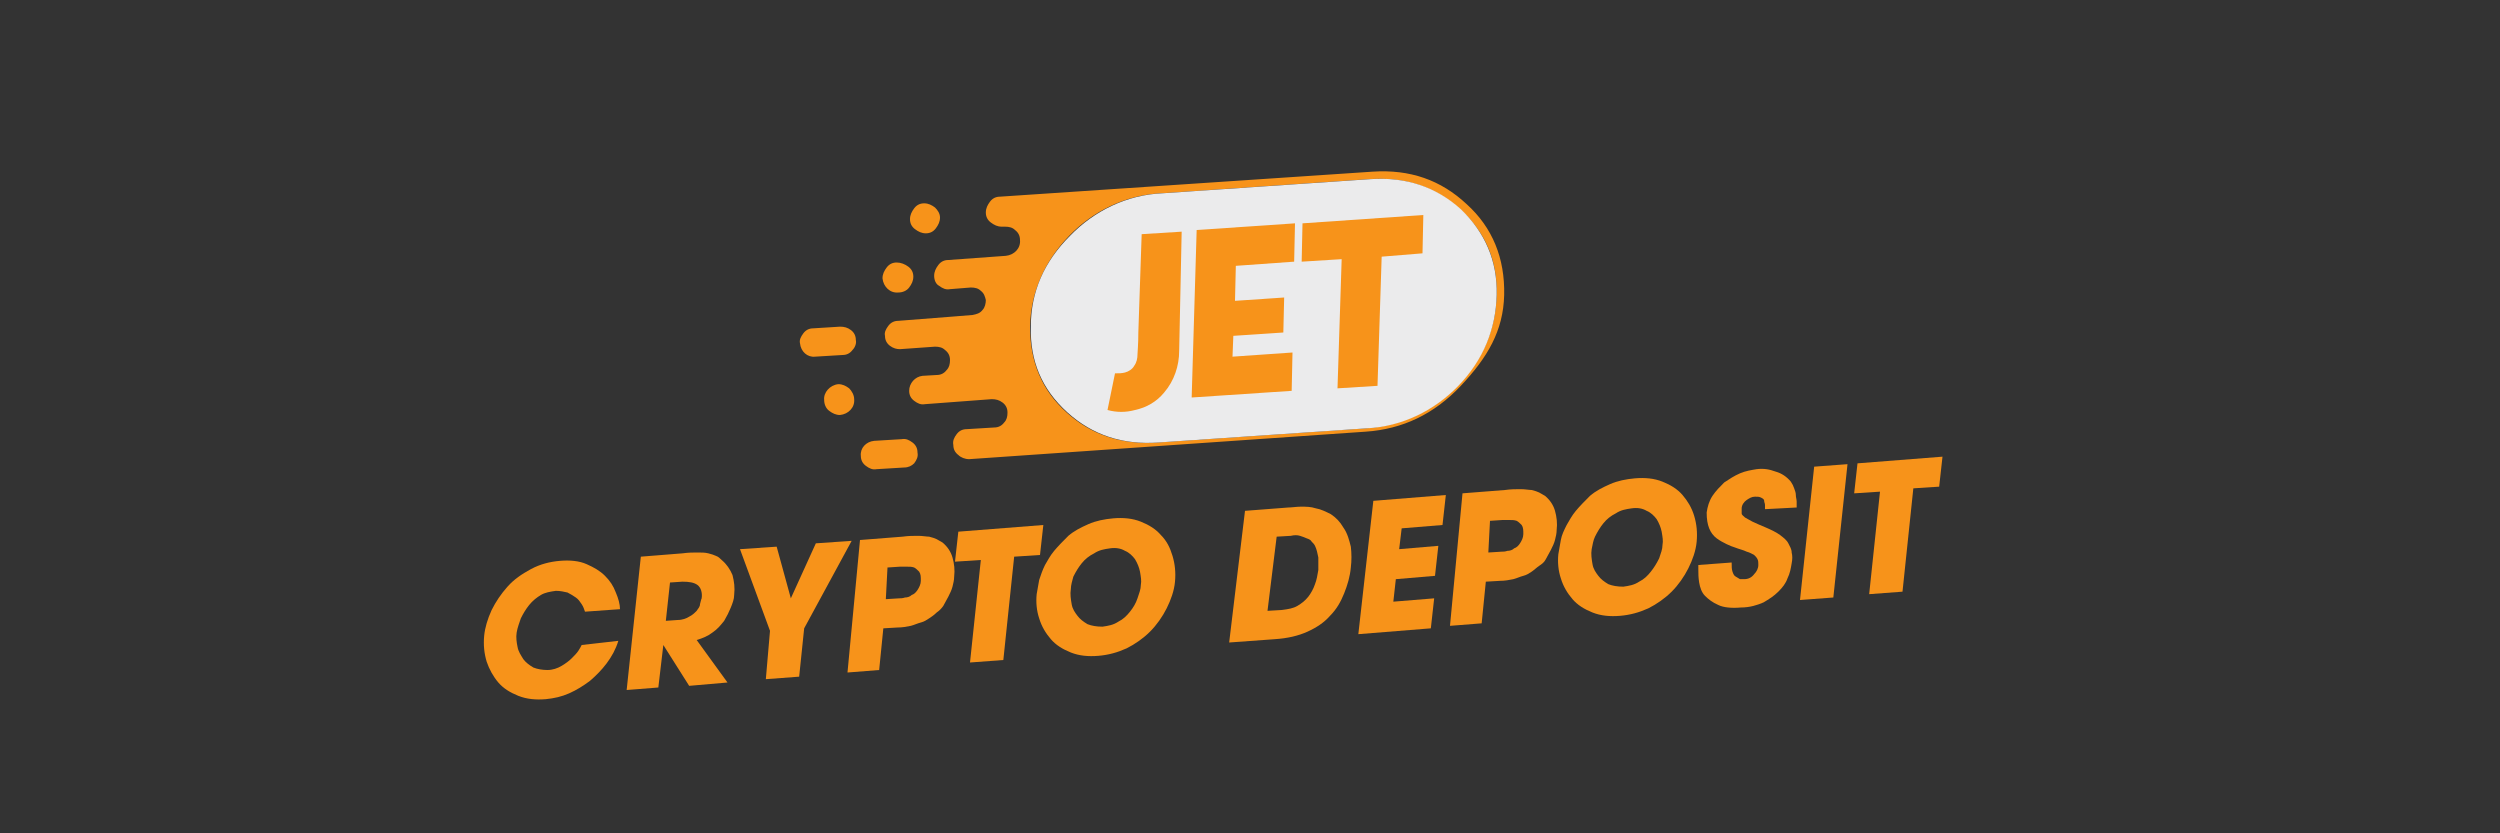 <?xml version="1.0" encoding="utf-8"?>
<!-- Generator: Adobe Illustrator 25.0.1, SVG Export Plug-In . SVG Version: 6.00 Build 0)  -->
<svg version="1.1" id="Layer_1" xmlns="http://www.w3.org/2000/svg" xmlns:xlink="http://www.w3.org/1999/xlink" x="0px" y="0px"
	 viewBox="0 0 300 100" style="enable-background:new 0 0 300 100;" xml:space="preserve">
<rect x="0" y="0" width="300" height="100" fill="#333333" stroke="none"/>
<style type="text/css">
	.st0{fill:#F7931A;}
	.st1{fill:#EBEBEC;}
</style>
<g>
	<g id="Layer_2_17_">
		<g id="Layer_1-2_16_">
			<g id="Layer1_0_FILL_1_">
				<path class="st0" d="M101.9,46.6c-0.4-0.3-0.8-0.5-1.3-0.5c-1,0.1-1.8,1-1.7,1.9c0,0.5,0.2,1,0.6,1.3s0.8,0.5,1.3,0.5
					c1-0.1,1.8-0.9,1.7-1.9l0,0C102.5,47.4,102.2,46.9,101.9,46.6 M109.5,53.1c-0.4-0.3-0.8-0.5-1.3-0.4l-3.3,0.2
					c-1,0.1-1.7,0.9-1.6,1.8l0,0c0,0.5,0.2,0.9,0.6,1.2s0.8,0.5,1.3,0.4l3.3-0.2c0.5,0,0.9-0.2,1.2-0.5c0.3-0.4,0.5-0.8,0.4-1.3l0,0
					C110.1,53.8,109.9,53.4,109.5,53.1 M97.6,39.4c-0.5,0-0.9,0.2-1.2,0.6c-0.3,0.4-0.5,0.8-0.4,1.2l0,0c0.1,1,0.9,1.7,1.8,1.6l0,0
					l3.3-0.2c0.5,0,0.9-0.2,1.2-0.6c0.3-0.3,0.5-0.8,0.4-1.2l0,0c0-0.5-0.2-0.9-0.6-1.2s-0.8-0.4-1.3-0.4L97.6,39.4 M107.6,31.5
					c-0.5,0-0.9,0.2-1.2,0.6c-0.3,0.4-0.5,0.8-0.5,1.3c0.1,1,0.9,1.8,1.9,1.7c0.5,0,1-0.2,1.3-0.6c0.3-0.4,0.5-0.8,0.5-1.3
					s-0.2-0.9-0.6-1.2C108.6,31.7,108.1,31.5,107.6,31.5 M112.2,24.9c-0.4-0.3-0.8-0.5-1.3-0.5s-0.9,0.2-1.2,0.6
					c-0.3,0.4-0.5,0.8-0.5,1.3s0.2,0.9,0.6,1.2c0.4,0.3,0.8,0.5,1.3,0.5s0.9-0.2,1.2-0.6c0.3-0.4,0.5-0.8,0.5-1.3
					C112.8,25.6,112.5,25.2,112.2,24.9 M180.5,35.4L180.5,35.4c0.1-4.4-1.4-8.1-4.5-10.9c-3.1-2.9-6.8-4.2-11.3-3.9l-44.7,3
					c-0.5,0-0.9,0.2-1.2,0.6c-0.3,0.4-0.5,0.8-0.5,1.3l0,0c0,0.5,0.2,0.9,0.6,1.2c0.4,0.3,0.8,0.5,1.3,0.5h0.4
					c0.5,0,0.9,0.1,1.2,0.4c0.4,0.3,0.6,0.7,0.6,1.2l0,0c0.1,1-0.7,1.8-1.7,1.9l-6.9,0.5c-0.5,0-0.9,0.2-1.2,0.6
					c-0.3,0.4-0.5,0.8-0.5,1.3l0,0c0,0.5,0.2,1,0.6,1.2c0.4,0.3,0.8,0.5,1.3,0.4l0,0l2.5-0.2c0.5,0,0.9,0.1,1.2,0.4
					c0.4,0.3,0.5,0.7,0.6,1.1l0,0c0,0.4-0.1,0.9-0.4,1.2c-0.3,0.4-0.7,0.5-1.2,0.6l-2.5,0.2l0,0l-6.4,0.5c-0.5,0-0.9,0.2-1.2,0.6
					c-0.3,0.4-0.5,0.8-0.4,1.2l0,0c0,0.5,0.2,0.9,0.6,1.2s0.8,0.4,1.2,0.4l4.2-0.3c0.5,0,0.9,0.1,1.2,0.4c0.4,0.3,0.6,0.7,0.6,1.2
					l0,0c0,0.5-0.1,0.9-0.4,1.2c-0.3,0.4-0.7,0.6-1.2,0.6l-1.7,0.1c-0.9,0.1-1.6,0.9-1.6,1.8l0,0c0,0.5,0.2,0.9,0.6,1.2
					s0.8,0.5,1.3,0.4l8-0.6c0.5,0,0.9,0.1,1.3,0.4c0.4,0.3,0.6,0.7,0.6,1.2l0,0c0,0.5-0.1,0.9-0.4,1.2c-0.3,0.4-0.7,0.6-1.2,0.6
					l-3.3,0.2c-0.5,0-0.9,0.2-1.2,0.6c-0.3,0.4-0.5,0.8-0.4,1.3l0,0c0,0.5,0.2,0.9,0.6,1.2c0.3,0.3,0.8,0.5,1.3,0.5l47.6-3.3
					c4.4-0.3,8.2-2.1,11.4-5.5S180.4,39.7,180.5,35.4 M179.6,35.4L179.6,35.4c-0.1,4.1-1.7,7.8-4.7,10.9c-2.9,3-6.8,4.8-11,5.1
					l-25,1.7c-4.3,0.3-7.9-0.9-10.9-3.6c-3-2.7-4.4-6.1-4.4-10.3l0,0c0.1-4.1,1.7-7.8,4.7-10.9c2.9-3,6.8-4.9,11-5.1l25-1.7
					c4.3-0.3,7.9,0.9,10.9,3.6C178.3,27.9,179.7,31.3,179.6,35.4L179.6,35.4z"/>
				<path class="st1" d="M179.6,35.4L179.6,35.4c0.1-4.1-1.4-7.5-4.3-10.3c-3-2.7-6.6-3.9-10.9-3.6l-25,1.7c-4.2,0.2-8.1,2.1-11,5.1
					c-3.1,3.1-4.7,6.7-4.7,10.9l0,0c-0.1,4.1,1.3,7.5,4.4,10.3c3,2.7,6.6,3.9,10.9,3.6l25-1.7c4.2-0.2,8.1-2.1,11-5.1
					C178,43.2,179.5,39.5,179.6,35.4z"/>
			</g>
			<g id="Layer0_0_FILL_1_">
				<path class="st0" d="M154,39.9l0.1-4.2l-5.9,0.4l0.1-4.2l7-0.5l0.1-4.6l-11.8,0.8L143,47.7l12-0.8l0.1-4.6l-7.2,0.5l0.1-2.5
					L154,39.9 M141.8,27.8l-4.8,0.3l-0.4,11.8c0,1.5-0.1,2.3-0.1,2.6c0,0.5-0.1,1-0.4,1.4c-0.2,0.4-0.7,0.7-1.1,0.8
					c-0.4,0.1-0.7,0.1-1.1,0.1c0,0,0,0-0.1,0l-0.9,4.4l0,0c1.1,0.3,2.2,0.3,3.3,0c1.4-0.3,2.6-1,3.5-2.1c1.2-1.4,1.8-3.2,1.8-5
					L141.8,27.8 M170.7,30.4l0.1-4.6l-14.5,1l-0.1,4.6l4.8-0.3l-0.5,15.5l4.8-0.3l0.5-15.5L170.7,30.4z"/>
			</g>
			<g>
				<path class="st0" d="M74.2,76.9c-0.3,1-0.8,1.9-1.4,2.7c-0.6,0.8-1.3,1.5-2,2.1c-0.8,0.6-1.6,1.1-2.5,1.5s-1.8,0.6-2.8,0.7
					c-1.2,0.1-2.3,0-3.3-0.4c-1-0.4-1.8-0.9-2.4-1.6c-0.6-0.7-1.1-1.6-1.4-2.5c-0.3-1-0.4-2-0.3-3.1c0.1-1,0.4-2,0.9-3.1
					c0.5-1,1.1-1.9,1.9-2.8s1.7-1.5,2.8-2.1c1.1-0.6,2.3-0.9,3.5-1c1.2-0.1,2.3,0,3.2,0.4c0.9,0.4,1.6,0.8,2.2,1.4s1,1.2,1.3,2
					c0.3,0.7,0.5,1.4,0.5,2l-4.2,0.3c-0.1-0.3-0.2-0.6-0.4-0.9c-0.2-0.3-0.4-0.6-0.7-0.8c-0.3-0.2-0.6-0.4-1-0.6
					c-0.4-0.1-0.9-0.2-1.4-0.2c-0.7,0.1-1.3,0.2-1.8,0.5c-0.5,0.3-1,0.7-1.4,1.2c-0.4,0.5-0.7,1-1,1.6c-0.2,0.6-0.4,1.1-0.5,1.7
					c-0.1,0.6,0,1.2,0.1,1.7c0.1,0.6,0.4,1,0.7,1.5c0.3,0.4,0.7,0.7,1.2,1c0.5,0.2,1.1,0.3,1.7,0.3c0.6,0,1.2-0.2,1.7-0.5
					c0.5-0.3,0.9-0.6,1.2-0.9c0.3-0.3,0.6-0.6,0.8-0.9c0.2-0.3,0.3-0.5,0.4-0.7L74.2,76.9z"/>
				<path class="st0" d="M76.9,66.8l5-0.4c0.7-0.1,1.3-0.1,1.8-0.1c0.5,0,0.9,0,1.3,0.1c0.4,0.1,0.7,0.2,0.9,0.3
					c0.3,0.1,0.5,0.3,0.7,0.5c0.6,0.5,1,1.1,1.3,1.8c0.2,0.8,0.3,1.5,0.2,2.4c0,0.5-0.2,1-0.4,1.5c-0.2,0.5-0.5,1.1-0.8,1.6
					c-0.4,0.5-0.8,1-1.4,1.4c-0.5,0.4-1.2,0.7-1.9,0.9l3.7,5.1l-4.6,0.4l-3.1-4.9l0,0L79,82.5l-3.8,0.3L76.9,66.8z M79.9,74.5
					l1.4-0.1c0.6,0,1.1-0.2,1.4-0.4c0.4-0.2,0.6-0.4,0.9-0.7c0.2-0.3,0.4-0.5,0.4-0.8c0.1-0.3,0.1-0.5,0.2-0.7
					c0.1-0.7-0.1-1.3-0.5-1.6c-0.4-0.3-1-0.4-1.8-0.4l-1.5,0.1L79.9,74.5z"/>
				<path class="st0" d="M92.4,75.7l-3.6-9.8l4.4-0.3l1.7,6.2l3-6.6l4.3-0.3l-5.7,10.5l-0.6,5.8l-4,0.3L92.4,75.7z"/>
				<path class="st0" d="M103.2,64.8l5.1-0.4c0.7-0.1,1.3-0.1,1.9-0.1c0.5,0,1,0.1,1.3,0.1c0.4,0.1,0.7,0.2,0.9,0.3
					c0.2,0.1,0.5,0.3,0.7,0.4c0.6,0.5,1,1.1,1.2,1.8c0.2,0.7,0.3,1.5,0.2,2.3c0,0.4-0.1,0.8-0.2,1.2c-0.1,0.4-0.3,0.8-0.5,1.2
					c-0.2,0.4-0.4,0.7-0.6,1.1c-0.2,0.3-0.5,0.6-0.8,0.8c-0.3,0.3-0.6,0.5-0.9,0.7c-0.3,0.2-0.6,0.4-1,0.5c-0.4,0.1-0.8,0.3-1.2,0.4
					c-0.5,0.1-1,0.2-1.6,0.2l-1.7,0.1l-0.5,5l-3.8,0.3L103.2,64.8z M106.3,71.9l1.6-0.1c0.2,0,0.4,0,0.7-0.1c0.3,0,0.6-0.1,0.8-0.3
					c0.3-0.1,0.5-0.3,0.7-0.6c0.2-0.3,0.4-0.7,0.4-1.1c0-0.5,0-0.8-0.2-1.1c-0.2-0.2-0.4-0.4-0.6-0.5c-0.3-0.1-0.5-0.1-0.9-0.1
					c-0.3,0-0.6,0-0.8,0l-1.5,0.1L106.3,71.9z"/>
				<path class="st0" d="M117.7,67.2l-3.1,0.2l0.4-3.6l10.2-0.8l-0.4,3.6l-3.1,0.2l-1.3,12.4l-4,0.3L117.7,67.2z"/>
				<path class="st0" d="M125.4,67.8c0.3-0.5,0.6-1.1,1.1-1.7c0.5-0.6,1.1-1.2,1.7-1.8c0.7-0.6,1.5-1,2.4-1.4c0.9-0.4,1.9-0.6,3-0.7
					c1.2-0.1,2.3,0,3.3,0.4c1,0.4,1.8,0.9,2.4,1.6c0.7,0.7,1.1,1.5,1.4,2.5s0.4,2,0.3,3.1c-0.1,1.1-0.5,2.2-1,3.2
					c-0.5,1-1.2,2-2,2.8c-0.8,0.8-1.8,1.5-2.8,2c-1.1,0.5-2.2,0.8-3.4,0.9c-1.2,0.1-2.3,0-3.3-0.4c-1-0.4-1.8-0.9-2.4-1.6
					c-0.6-0.7-1.1-1.5-1.4-2.5c-0.3-0.9-0.4-1.9-0.3-2.9c0.1-0.5,0.2-1.1,0.3-1.7C124.9,69,125.1,68.4,125.4,67.8z M128.5,70.7
					c-0.1,0.6,0,1.2,0.1,1.8c0.1,0.6,0.4,1,0.7,1.4c0.3,0.4,0.7,0.7,1.2,1c0.5,0.2,1.1,0.3,1.8,0.3c0.7-0.1,1.3-0.2,1.9-0.6
					c0.6-0.3,1-0.7,1.4-1.2c0.4-0.5,0.7-1,0.9-1.6c0.2-0.6,0.4-1.1,0.4-1.6c0.1-0.5,0-1-0.1-1.6c-0.1-0.5-0.3-1-0.6-1.5
					c-0.3-0.4-0.7-0.8-1.2-1c-0.5-0.3-1.1-0.4-1.8-0.3c-0.7,0.1-1.3,0.2-1.9,0.6c-0.6,0.3-1.1,0.7-1.5,1.2c-0.4,0.5-0.7,1-1,1.6
					C128.7,69.6,128.5,70.2,128.5,70.7z"/>
				<path class="st0" d="M149.4,61.3l5.2-0.4c0.4,0,1-0.1,1.5-0.1c0.6,0,1.2,0,1.8,0.2c0.6,0.1,1.2,0.4,1.8,0.7
					c0.6,0.4,1.1,0.9,1.5,1.6c0.5,0.7,0.7,1.5,0.9,2.3c0.1,0.8,0.1,1.7,0,2.5c-0.1,1.1-0.4,2.1-0.8,3.1c-0.4,1-0.9,1.9-1.7,2.7
					c-0.7,0.8-1.6,1.4-2.7,1.9c-1.1,0.5-2.4,0.8-3.9,0.9l-5.5,0.4L149.4,61.3z M152.1,73.3l1.7-0.1c0.8-0.1,1.4-0.2,1.9-0.5
					c0.5-0.3,0.9-0.6,1.3-1.1c0.3-0.4,0.6-0.9,0.8-1.5c0.2-0.5,0.3-1.1,0.4-1.7c0-0.5,0-0.9,0-1.5c-0.1-0.5-0.2-1-0.4-1.4
					c-0.1-0.2-0.2-0.3-0.4-0.5c-0.1-0.2-0.3-0.3-0.6-0.4c-0.2-0.1-0.5-0.2-0.8-0.3c-0.3-0.1-0.7-0.1-1.1,0l-1.7,0.1L152.1,73.3z"/>
				<path class="st0" d="M164.8,60.1l8.7-0.7l-0.4,3.6l-4.9,0.4l-0.3,2.5l4.7-0.4l-0.4,3.6l-4.7,0.4l-0.3,2.7l4.9-0.4l-0.4,3.6
					l-8.7,0.7L164.8,60.1z"/>
				<path class="st0" d="M175.5,59.2l5.1-0.4c0.7-0.1,1.3-0.1,1.9-0.1c0.5,0,1,0.1,1.3,0.1c0.4,0.1,0.7,0.2,0.9,0.3
					c0.2,0.1,0.5,0.3,0.7,0.4c0.6,0.5,1,1.1,1.2,1.8c0.2,0.7,0.3,1.5,0.2,2.3c0,0.4-0.1,0.8-0.2,1.2s-0.3,0.8-0.5,1.2
					c-0.2,0.4-0.4,0.7-0.6,1.1s-0.5,0.6-0.8,0.8c-0.3,0.2-0.6,0.5-0.9,0.7c-0.3,0.2-0.6,0.4-1,0.5c-0.4,0.1-0.8,0.3-1.2,0.4
					c-0.5,0.1-1,0.2-1.6,0.2l-1.7,0.1l-0.5,5l-3.8,0.3L175.5,59.2z M178.6,66.3l1.6-0.1c0.2,0,0.4,0,0.7-0.1c0.3,0,0.6-0.1,0.8-0.3
					c0.3-0.1,0.5-0.3,0.7-0.6c0.2-0.3,0.4-0.7,0.4-1.1c0-0.5,0-0.8-0.2-1.1c-0.2-0.2-0.4-0.4-0.6-0.5c-0.3-0.1-0.5-0.1-0.9-0.1
					c-0.3,0-0.6,0-0.8,0l-1.5,0.1L178.6,66.3z"/>
				<path class="st0" d="M188,63c0.3-0.5,0.6-1.1,1.1-1.7c0.5-0.6,1.1-1.2,1.7-1.8c0.7-0.6,1.5-1,2.4-1.4s1.9-0.6,3-0.7
					c1.2-0.1,2.3,0,3.3,0.4c1,0.4,1.8,0.9,2.4,1.6s1.1,1.5,1.4,2.5c0.3,1,0.4,2,0.3,3.1c-0.1,1.1-0.5,2.2-1,3.2c-0.5,1-1.2,2-2,2.8
					c-0.8,0.8-1.8,1.5-2.8,2c-1.1,0.5-2.2,0.8-3.4,0.9c-1.2,0.1-2.3,0-3.3-0.4c-1-0.4-1.8-0.9-2.4-1.6c-0.6-0.7-1.1-1.5-1.4-2.5
					c-0.3-0.9-0.4-1.9-0.3-2.9c0.1-0.5,0.2-1.1,0.3-1.7C187.4,64.2,187.7,63.6,188,63z M191,65.9c-0.1,0.6,0,1.2,0.1,1.8
					c0.1,0.6,0.4,1,0.7,1.4c0.3,0.4,0.7,0.7,1.2,1c0.5,0.2,1.1,0.3,1.8,0.3c0.7-0.1,1.3-0.2,1.9-0.6c0.6-0.3,1-0.7,1.4-1.2
					s0.7-1,1-1.6c0.2-0.6,0.4-1.1,0.4-1.6c0.1-0.5,0-1-0.1-1.6c-0.1-0.5-0.3-1-0.6-1.5c-0.3-0.4-0.7-0.8-1.2-1
					c-0.5-0.3-1.1-0.4-1.8-0.3c-0.7,0.1-1.3,0.2-1.9,0.6c-0.6,0.3-1.1,0.7-1.5,1.2c-0.4,0.5-0.7,1-1,1.6
					C191.2,64.8,191.1,65.4,191,65.9z"/>
				<path class="st0" d="M211.8,61.1c0-0.1,0-0.3,0-0.5c0-0.2-0.1-0.3-0.1-0.5s-0.2-0.3-0.4-0.4s-0.4-0.1-0.7-0.1
					c-0.4,0-0.7,0.2-1,0.4S209,60.6,209,61c0,0.2,0,0.4,0,0.6c0,0.2,0.2,0.3,0.4,0.5c0.2,0.1,0.5,0.3,0.9,0.5
					c0.4,0.2,0.9,0.4,1.6,0.7c0.7,0.3,1.3,0.6,1.7,0.9c0.4,0.3,0.8,0.6,1,1c0.2,0.4,0.4,0.7,0.4,1.1c0.1,0.4,0.1,0.8,0,1.3
					c-0.1,0.6-0.2,1.2-0.5,1.8c-0.2,0.6-0.6,1.1-1.1,1.6c-0.5,0.5-1.1,0.9-1.8,1.3c-0.7,0.3-1.6,0.6-2.7,0.6c-1.1,0.1-2.1,0-2.7-0.3
					c-0.7-0.3-1.2-0.7-1.6-1.1s-0.6-1-0.7-1.6c-0.1-0.6-0.1-1.1-0.1-1.6l0-0.5l4-0.3c0,0.5,0,0.8,0.1,1.1c0.1,0.3,0.2,0.5,0.4,0.6
					c0.2,0.1,0.3,0.2,0.5,0.3c0.2,0,0.3,0,0.5,0c0.5,0,0.9-0.2,1.2-0.6c0.3-0.3,0.5-0.7,0.5-1.1c0-0.3,0-0.5-0.1-0.7
					c-0.1-0.2-0.2-0.3-0.4-0.5c-0.2-0.1-0.5-0.3-0.9-0.4c-0.4-0.2-0.9-0.3-1.4-0.5c-0.3-0.1-0.6-0.2-1-0.4c-0.4-0.2-0.8-0.4-1.2-0.7
					s-0.7-0.7-0.9-1.2c-0.2-0.5-0.3-1.1-0.3-1.9c0.1-0.7,0.3-1.4,0.7-2c0.4-0.6,0.9-1.1,1.4-1.6c0.6-0.4,1.2-0.8,1.9-1.1
					c0.7-0.3,1.4-0.4,2-0.5c0.8-0.1,1.5,0,2.3,0.3c0.7,0.2,1.3,0.6,1.8,1.2c0.2,0.3,0.3,0.5,0.4,0.8s0.2,0.5,0.2,0.8
					c0,0.3,0.1,0.5,0.1,0.8c0,0.2,0,0.5,0,0.7L211.8,61.1z"/>
				<path class="st0" d="M217.7,56l4-0.3l-1.7,16l-4,0.3L217.7,56z"/>
				<path class="st0" d="M225.6,59l-3.1,0.2l0.4-3.6l10.2-0.8l-0.4,3.6l-3.1,0.2L228.3,71l-4,0.3L225.6,59z"/>
			</g>
		</g>
	</g>
</g>
</svg>

